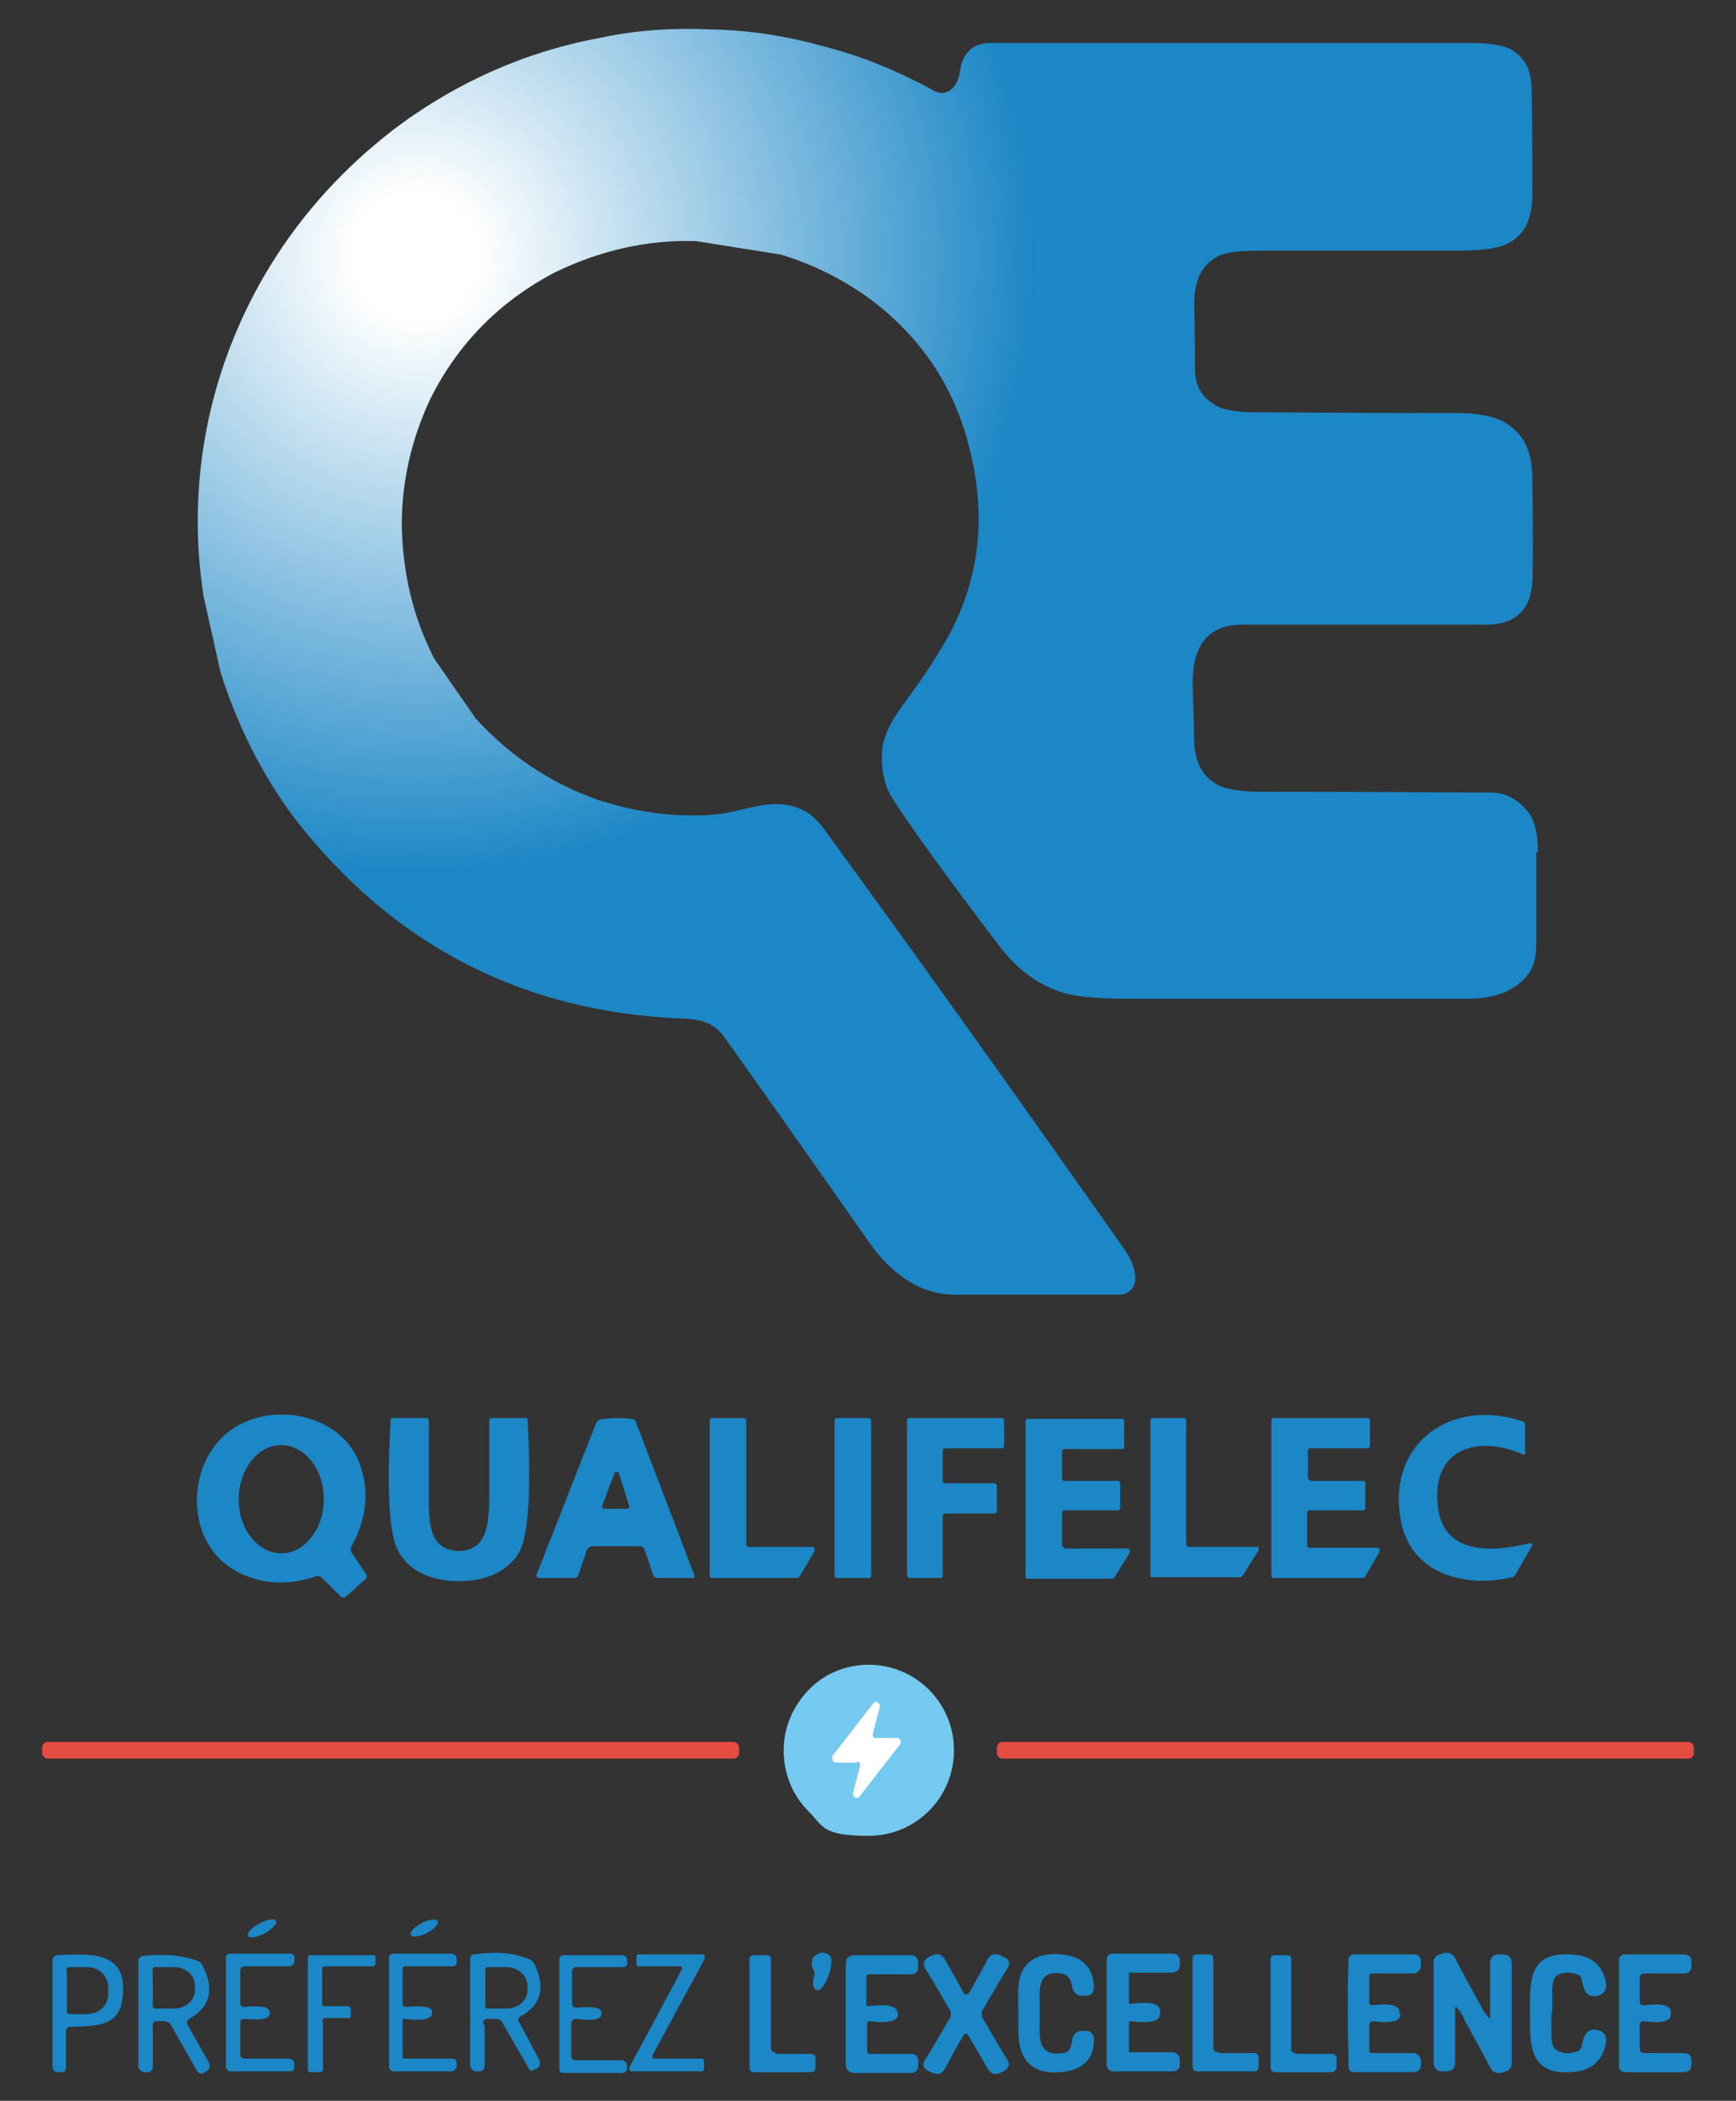 <svg xmlns="http://www.w3.org/2000/svg" xmlns:xlink="http://www.w3.org/1999/xlink" viewBox="0 0 218.2 264"><rect x="0" y="0" width="218.2" height="264" fill="#333333" stroke="none"/><defs><style>      .cls-1 {        fill: #74c9f0;      }      .cls-2 {        fill: #fff;      }      .cls-3 {        fill: #e44c42;      }      .cls-4 {        fill: url(#Dégradé_sans_nom_45);      }      .cls-5 {        fill: #1c87c6;      }    </style><radialGradient id="D&#xE9;grad&#xE9;_sans_nom_45" data-name="D&#xE9;grad&#xE9; sans nom 45" cx="52.3" cy="32.2" fx="52.3" fy="32.2" r="77.8" gradientUnits="userSpaceOnUse"><stop offset=".1" stop-color="#fff"></stop><stop offset="1" stop-color="#1c87c6"></stop></radialGradient></defs><g><g id="Calque_1"><path class="cls-4" d="M193.3,107c0-2.2-.4-3.8-1.1-4.8-1.3-1.7-2.9-2.6-4.8-2.6-3.5,0-13-.1-28.6-.1-2.7,0-4.6-.3-5.6-.8-2-1-3-2.8-3.1-5.5-.1-4.5-.2-7-.2-7.4,0-4.6,1.9-7.4,6.5-7.3,10.1,0,20.3,0,30.4,0,3.6,0,5.6-1.8,5.8-5.4.1-1.8.1-6,0-12.7,0-3.4-.8-5.9-3.8-7.5-1.2-.6-3.1-1-5.9-1-3.2,0-11.6,0-25.2-.1-2.3,0-3.9-.3-4.8-.8-1.8-1-2.7-2.5-2.7-4.6,0-1.3,0-4.1-.1-8.2,0-2.9.9-4.8,2.8-5.9,1-.6,2.9-.8,5.7-.8,8.2,0,16.5,0,24.7,0,3,0,5.1-.3,6.2-.9,2.1-1,3.1-3.1,3.1-6.2,0-4.4,0-8.9-.1-13.3,0-2.4-1-4-2.6-4.9-1-.5-2.6-.8-5-.8-20.1,0-40.3,0-60.4,0-2.1,0-3.4,1.1-3.8,3.3-.1,1-.4,1.7-.8,2.2-.6.8-1.7,1-2.5.5-4.4-2.4-8.9-4.3-13.6-5.5-4.6-1.3-9.3-2.1-14.3-2.2-4.5-.2-9.1,0-13.8,1-9.4,1.7-18.1,5.5-26,11.4-6.4,4.9-11.7,10.7-15.8,17.4-3.9,6.4-6.5,13.2-7.9,20.2-1.4,7.2-1.5,14.3-.4,21.3l2.1,9.4c2.1,6.7,5.2,12.9,9.3,18.4,12.4,16,28.7,24.4,48.8,25.2,2.6.1,4.1.6,5.5,2.7,3.3,4.6,9.3,13.1,18,25.5,2.6,3.7,6.2,6.5,10.8,6.5,10.1,0,16.9,0,20.6,0,1.1,0,2-.9,2-2,0-1.1-.4-2.3-1.3-3.6-12.8-18.2-25.2-35.6-37.3-52.2-1.1-1.6-2.1-2.6-3-3-4-2.1-7.7.3-11.8.5-4.9.3-9.6-.4-14.2-1.9-5.9-2.1-11-5.5-15.3-10.2l-5.2-7.5c-2.7-5.2-4-10.9-4.1-16.8,0-5.5,1.2-10.8,3.6-15.9,3.5-7,8.8-12.3,15.7-15.9,5.6-2.7,11.5-4.1,17.7-3.9l10.7,1.7c4.2,1.3,7.9,3.2,11.2,5.6,6.1,4.6,10.1,10.4,12.1,17.4,2.5,8.7,1.9,16.8-1.9,24.2-1.2,2.3-3.2,5.5-6.2,9.5-1.5,2.1-2.3,3.8-2.5,5.3-.2,2.5.2,4.6,1.2,6.2,1.8,2.9,6.3,9.2,13.6,18.8,2,2.6,4.4,4.5,7.2,5.5,1.7.7,4.7,1,8.8,1,8.6,0,22.9,0,42.9,0,3,0,5.2-.8,6.8-2.3,1.6-1.6,1.7-3,1.7-5.5,0-2.4,0-5.9,0-10.5Z"></path><g><path class="cls-5" d="M44.7,199.6c-.4.3-.8.7-1.2,1-.2.2-.5.2-.7,0l-2.3-2.3c-.2-.2-.5-.3-.8-.2-3.6,1.2-6.9,1-9.9-.6-6.5-3.4-6.5-13.1-1.3-17.4,5.2-4.3,14.8-2.6,16.9,4.4,1,3.2.6,6.5-1.2,9.8-.2.3-.1.6,0,.8l1.8,2.7c.2.2.1.5-.1.7-.4.3-.8.7-1.2,1ZM35.4,195.2c2.9,0,5.3-3.1,5.3-6.8h0c0-3.8-2.4-6.8-5.4-6.8h0c-2.9,0-5.3,3.1-5.3,6.8h0c0,3.8,2.4,6.8,5.4,6.8h0Z"></path><path class="cls-5" d="M192.6,194.2l-2.2,3.8c0,0-.2.2-.3.2-6,1.4-12.7-.4-14-7-1.9-9.8,6.3-15.6,15.2-12.6.3,0,.4.3.4.6v3.3c0,.3-.1.4-.4.2-5.7-2.4-11.3-.6-10.6,6.4.6,6.4,6.9,6,11.7,4.8,0,0,.1,0,.1,0,0,0,0,0,0,0Z"></path><path class="cls-5" d="M57.6,194.9c3.7,0,3.8-3.5,3.9-6.4,0-2,0-5.4,0-10,0-.2.1-.3.3-.3h4.3c.1,0,.2,0,.2.2.5,8.8.1,14.2-.9,16.4-1.5,2.8-4.5,3.9-7.7,3.9-3.2,0-6.3-1.1-7.7-3.9-1.1-2.1-1.4-7.6-.9-16.4,0-.1,0-.2.2-.2h4.3c.2,0,.3.2.3.3h0c0,4.6,0,8,0,10,0,3,.1,6.4,3.9,6.4Z"></path><path class="cls-5" d="M77.5,178.2c.5,0,1.1,0,1.8.1.4,0,.6.2.7.6l7.3,19.1c0,.1,0,.3-.2.3,0,0,0,0,0,0h-4.4c-.3,0-.5-.1-.6-.4l-1.1-3.2c0-.2-.4-.4-.8-.4-.2,0-1.1,0-2.8,0-1.7,0-2.7,0-2.8,0-.4,0-.7.2-.8.4l-1.1,3.2c-.1.3-.3.4-.6.4h-4.4c-.1,0-.3-.2-.3-.3,0,0,0,0,0,0l7.5-19.1c.1-.3.4-.5.8-.6.7,0,1.3-.1,1.8-.1ZM75.7,189.2c0,.2,0,.4.2.4,0,0,0,0,.1,0h2.8c.2,0,.3-.1.3-.3,0,0,0,0,0,0l-1.3-4.1c0-.2-.2-.3-.4-.2-.1,0-.2.1-.2.2l-1.5,4Z"></path><path class="cls-5" d="M94.1,194.4h8c.2,0,.3.1.3.3,0,0,0,.1,0,.2l-1.9,3.2c0,.1-.2.2-.3.2h-10.7c-.2,0-.3-.1-.3-.3v-19.5c0-.2.1-.3.3-.3h4c.2,0,.3.2.3.3h0v15.6c0,.2.2.3.3.3h0Z"></path><rect class="cls-5" x="104.9" y="178.2" width="4.6" height="20.1" rx=".3" ry=".3"></rect><path class="cls-5" d="M118.5,190.6v7.4c0,.2-.1.3-.3.3h-3.9c-.2,0-.3-.2-.3-.3h0v-19.5c0-.2.1-.3.3-.3h11.6c.2,0,.3.1.3.3h0v3.2c0,.2-.1.3-.3.3h-7.1c-.2,0-.3.1-.3.3,0,0,0,0,0,0v3.8c0,.2,0,.3.3.3h6.2c.2,0,.3.2.3.4h0v3.1c0,.2-.2.3-.4.3h-6.1c-.2,0-.3.1-.3.3h0Z"></path><path class="cls-5" d="M133.8,194.6h7.9c.2,0,.3.1.3.3,0,0,0,.1,0,.2l-1.9,3.1c0,0-.2.2-.3.2h-10.6c-.2,0-.3-.1-.3-.3h0v-19.5c0-.2.2-.3.3-.3h11.8c.2,0,.3.1.3.3v3.2c0,.2-.1.3-.3.3h-7.2c-.2,0-.3.1-.3.3h0v3.4c0,.2.1.3.3.3h6.7c.2,0,.3.2.3.3v3.1c0,.2-.2.3-.3.3h-6.7c-.2,0-.3.1-.3.3h0v4.1c0,.2.1.3.3.3Z"></path><path class="cls-5" d="M149.5,194.4h8.4c.2-.1.3,0,.3.2,0,0,0,.1,0,.2l-2,3.2c0,0-.2.2-.3.2h-11c-.2,0-.3,0-.3-.2v-19.5c0-.2.2-.3.3-.3h3.9c.2,0,.3.2.3.3h0v15.6c0,.2.2.3.3.3h0Z"></path><path class="cls-5" d="M164.6,186.1h6.7c.2,0,.3.1.3.3v3.1c0,.2-.1.3-.3.3h-6.7c-.2,0-.3.1-.3.3v4.1c0,.2.1.3.3.3h8.5c.2,0,.3.1.3.3,0,0,0,.1,0,.2l-1.8,3.1c0,.1-.2.2-.3.2h-11.2c-.2,0-.3-.1-.3-.3v-19.5c0-.2.1-.3.3-.3h11.8c.2,0,.3.1.3.3h0v3.2c0,.2-.2.3-.4.3h-7.1c-.2,0-.3.1-.3.3h0v3.4c0,.2.1.3.3.3h0Z"></path></g><path class="cls-1" d="M119.9,220c0,5.9-4.8,10.7-10.7,10.7s-5.7-1.2-7.6-3.1c-1.9-1.9-3.1-4.6-3.1-7.6s1.2-5.6,3.1-7.6c1.9-2,4.6-3.2,7.6-3.2,5.9,0,10.7,4.8,10.7,10.7Z"></path><path class="cls-2" d="M107.7,221.5h-2.7c-.2,0-.4-.2-.4-.5,0,0,0-.2,0-.3l5.2-6.7c.1-.2.4-.2.6,0,.1.1.2.3.2.4l-.9,3.5c0,.2,0,.5.3.5,0,0,0,0,.1,0h2.7c.2,0,.4.2.4.5,0,0,0,.2,0,.2l-5.2,6.7c-.1.2-.4.2-.6,0-.1-.1-.2-.3-.2-.4l.9-3.5c0-.2,0-.5-.3-.5,0,0,0,0-.1,0Z"></path><g><rect class="cls-3" x="5.3" y="218.9" width="87.6" height="2.1" rx=".7" ry=".7"></rect><rect class="cls-3" x="125.3" y="218.9" width="87.6" height="2.1" rx=".7" ry=".7"></rect></g><g><ellipse class="cls-5" cx="32.9" cy="242.3" rx="2" ry=".7" transform="translate(-111.6 45.1) rotate(-28.5)"></ellipse><ellipse class="cls-5" cx="53.3" cy="242.3" rx="1.9" ry=".7" transform="translate(-105.5 51.7) rotate(-27.4)"></ellipse><path class="cls-5" d="M8.3,255.2v4.6c0,.4-.2.6-.6.6h-.4c-.4,0-.7-.3-.7-.7h0v-13.4c0-.3.3-.6.6-.6,4.1-.2,9-.6,8.2,5.4-.4,3.5-3.1,3.5-6.5,3.6-.4,0-.6.2-.6.6ZM8.4,247.5v5.2c0,.2.1.4.3.4h2.3c1.4,0,2.6-1.1,2.6-2.4,0,0,0,0,0,0v-1c0-1.4-1.2-2.5-2.6-2.5h-2.3c-.2,0-.4.1-.4.3,0,0,0,0,0,0Z"></path><path class="cls-5" d="M19.2,254.4v5.4c0,.3-.2.5-.5.6h-.4c-.4,0-.8-.2-.9-.7,0,0,0,0,0,0v-13.3c0-.3.2-.5.5-.6,2.8-.3,5-.1,6.9.6.3.1.6.4.7.7,1.5,2.9.9,5.1-1.7,6.6-.3.2-.4.5-.2.8l2.6,4.6c.3.5.2.9-.3,1.2l-.3.2c-.3.2-.6,0-.8-.2,0,0,0,0,0,0l-3.3-5.8c-.2-.3-.5-.5-.8-.5h-1c-.4,0-.5.2-.5.5ZM19.2,247.5v4.5c0,.2.1.4.3.4h2.4c1.4,0,2.6-1,2.6-2.3,0,0,0,0,0,0v-.6c0-1.3-1.2-2.3-2.6-2.3h-2.4c-.2,0-.4.2-.4.4h0Z"></path><path class="cls-5" d="M33.9,253c0,.7-1,.9-3.2.7-.3,0-.5.2-.5.4,0,0,0,0,0,0v4c0,.4.2.6.6.6h5.5c.4,0,.7.3.7.7h0v.4c0,.3-.2.5-.5.5h-7.5c-.3,0-.5-.2-.6-.5,0-.5,0-2.8,0-6.9s0-6.4,0-6.9c0-.3.3-.5.6-.5h7.5c.3,0,.5.2.5.5v.4c0,.4-.3.7-.7.7h-5.5c-.4,0-.6.2-.6.6v4c0,.3.2.5.5.5,0,0,0,0,0,0,2.2-.2,3.2,0,3.2.7Z"></path><path class="cls-5" d="M40.6,254.1v6c0,.2-.2.3-.4.3h-1.2c-.2,0-.3-.1-.3-.3v-14.1c0-.2.1-.3.3-.3h7.9c.2,0,.3.1.3.3,0,0,0,0,0,0v.9c-.2.1-.3.2-.4.2h-6c-.2,0-.3.2-.3.3h0v4.4c0,.2.1.3.3.3h3c.2.1.3.3.3.4v.8c0,.2-.1.3-.3.3h-3c-.2.1-.3.2-.3.4Z"></path><path class="cls-5" d="M54.3,253c0,.7-1.1,1-3.4.7-.1,0-.3,0-.3.2,0,0,0,0,0,0v4.5c0,.2.1.3.3.3h5.9c.4,0,.6.2.6.6v.3c0,.4-.3.7-.7.7h-7.2c-.3,0-.5-.2-.6-.5,0-.6,0-2.9,0-6.9,0-4,0-6.3,0-6.9,0-.3.3-.5.6-.5h7.2c.4,0,.7.3.7.7v.3c0,.4-.2.6-.6.6h-5.9c-.2,0-.3.1-.3.3v4.5c0,.1.1.3.3.3,0,0,0,0,0,0,2.4-.2,3.5,0,3.4.7Z"></path><path class="cls-5" d="M60.9,254.4v5.3c0,.3-.3.6-.6.6h-.4c-.4,0-.8-.3-.8-.8h0v-13.3c0-.4.2-.6.5-.6,2.7-.4,5-.2,6.9.6.3.1.6.4.7.7,1.4,2.9.8,5.1-1.8,6.5-.3.2-.3.4-.2.6l2.5,4.7c.3.6.2,1-.3,1.3h-.2c-.3.3-.5.3-.7,0l-3.4-5.9c-.2-.3-.4-.4-.8-.4h-1c-.4,0-.6.2-.6.6ZM61,247.4v4.7c0,.1,0,.3.2.3h2.5c1.4,0,2.6-1,2.6-2.3,0,0,0,0,0,0v-.5c0-1.3-1.1-2.3-2.5-2.4h-2.5c-.1,0-.3.1-.3.2h0Z"></path><path class="cls-5" d="M75.6,253c.1.7-.9,1-3.2.7-.3,0-.5.2-.6.5,0,0,0,0,0,0v4.1c0,.4.2.6.6.6h5.7c.4,0,.7.3.7.7,0,0,0,.1,0,.2v.3c-.1.3-.4.4-.6.4h-7.4c-.3,0-.5-.2-.5-.5,0-.7,0-3,0-6.9s0-6.2,0-6.9c0-.3.3-.5.5-.5h7.4c.3,0,.5.2.6.4v.3c.2.4,0,.7-.4.8,0,0-.1,0-.2,0h-5.7c-.4,0-.6.2-.6.5v4.1c0,.3.2.5.5.5,0,0,0,0,0,0,2.2-.2,3.3,0,3.2.7Z"></path><path class="cls-5" d="M85.6,247.1h-5.3c-.2,0-.3,0-.3-.3v-.9c0-.2,0-.3.2-.3,0,0,0,0,0,0h8.1c.2,0,.3.2.3.4,0,0,0,.1,0,.1l-6.6,12.2c0,.2,0,.3.1.4,0,0,0,0,.1,0h6c.2,0,.3.2.3.4,0,0,0,0,0,0v.9c0,.2-.2.3-.4.3h-8.7c-.2,0-.3-.2-.3-.4,0,0,0-.1,0-.1l6.6-12.3c0-.2,0-.3-.1-.4,0,0-.1,0-.2,0Z"></path><path class="cls-5" d="M97.5,258.1h4.5c.3,0,.5.3.5.5,0,0,0,0,0,0v1.3c0,.3-.3.5-.6.5h-7.2c-.3,0-.5-.3-.5-.6v-13.6c0-.3.2-.5.5-.5h1.6c.3,0,.6.1.6.4,0,0,0,0,0,0v11.3c0,.3.2.5.5.5Z"></path><path class="cls-5" d="M102.3,247.6c-.3-.4-.3-.9-.2-1.3,0-.4.4-.6.8-.8.5-.2.9-.1,1.2.1.3.2.4.5.4.8,0,1.1-.4,2.3-1.2,3.4-.2.3-.6.4-.8.2-.1,0-.2-.2-.2-.3-.2-.4-.1-.8,0-1.2.1-.3.1-.6,0-.9Z"></path><path class="cls-5" d="M112.9,253c0,1-1.2,1.3-3.6,1-.2,0-.3,0-.3.3v3.4c0,.2.1.4.3.4h5.2c.6,0,.9.3.9.9v.5c0,.7-.3,1-1,1h-7c-.7,0-1.1-.4-1.1-1.1,0-.2,0-2.3,0-6.3,0-4,0-6.2,0-6.3,0-.7.4-1.1,1.1-1.1h7c.7,0,1,.3,1,1v.5c0,.6-.3.9-.9.9h-5.2c-.2,0-.4.1-.4.3v3.4c0,.2,0,.3.3.3,2.5-.3,3.7,0,3.6,1Z"></path><path class="cls-5" d="M121.5,250.6s0,0,.1,0c0,0,0,0,.1,0,.9-1.5,1.7-3,2.4-4.3.4-.8,1-.9,1.8-.5l.4.2c.6.3.7.8.3,1.4-.5.8-1.6,2.6-3.2,5.4,0,0,0,.2,0,.3s0,.2,0,.3c1.6,2.8,2.7,4.6,3.2,5.4.4.6.2,1-.3,1.4l-.4.2c-.8.4-1.3.3-1.8-.5-.8-1.4-1.6-2.8-2.5-4.3,0,0,0,0-.1,0,0,0,0,0-.1,0s0,0-.1,0c0,0,0,0-.1,0-.9,1.5-1.7,3-2.4,4.3-.4.8-1,.9-1.8.5l-.4-.2c-.6-.3-.7-.8-.3-1.4.5-.8,1.6-2.6,3.2-5.4,0,0,0-.2,0-.3s0-.2,0-.3c-1.6-2.8-2.7-4.6-3.2-5.4-.3-.6-.2-1,.3-1.4l.4-.2c.8-.4,1.3-.3,1.8.5.8,1.4,1.6,2.8,2.4,4.3,0,0,0,0,.1,0,0,0,0,0,.1,0Z"></path><path class="cls-5" d="M130.7,253c0,2.5-.6,5.5,2.8,5,.5,0,.9-.3,1-.6.1-.2.2-.6.3-1.2.1-.6.6-1,1.2-1h.4c.7,0,1.1.4,1.1,1.1,0,2.5-1.4,3.8-4.1,4.1-2.3.2-3.8-.4-4.7-1.9-.8-1.4-.7-3.1-.7-5.5,0-2.4-.2-4.1.6-5.5.9-1.5,2.5-2.1,4.7-1.9,2.7.2,4.1,1.6,4.2,4.1,0,.7-.3,1.1-1.1,1.1h-.4c-.6,0-1.1-.4-1.2-1-.1-.5-.2-.9-.4-1.2-.2-.3-.5-.5-1-.6-3.3-.5-2.7,2.5-2.7,5Z"></path><path class="cls-5" d="M145.8,253c0,1-1.1,1.3-3.6,1-.2,0-.3,0-.3.2v3.6c0,.1,0,.1.1.1h5.3c.6,0,1,.4,1,1v.4c0,.7-.3,1-1,1h-7.4c-.4,0-.7-.3-.8-.7h0c0-2.2,0-4.4,0-6.7s0-4.5,0-6.7c0-.4.3-.7.8-.7h7.4c.7,0,1,.3,1,1v.4c0,.6-.4,1-1,1h-5.3c0,0-.1,0-.1.1v3.6c0,.2,0,.2.3.2,2.5-.3,3.7,0,3.6,1Z"></path><path class="cls-5" d="M153.2,258h4.5c.3,0,.5.3.5.6h0v1.2c0,.3-.3.5-.6.5h-7.2c-.3,0-.5-.3-.5-.6h0s0-13.6,0-13.6c0-.3.2-.5.5-.5h1.6c.3,0,.5.2.5.5h0v11.3c0,.3.3.5.6.5Z"></path><path class="cls-5" d="M176,253c.1,1-1,1.3-3.4,1-.2,0-.4.1-.5.4,0,0,0,0,0,0v3.2c0,.3.1.4.4.4h5.1c.5,0,1,.4,1,1h0v.4c0,.7-.3,1-1,1h-7.5c-.3,0-.6-.3-.6-.6,0-2.3-.1-4.5-.1-6.8s0-4.5.1-6.8c0-.3.3-.6.6-.6h7.5c.7,0,1,.3,1,1v.4c0,.5-.4,1-1,1h-5.1c-.2,0-.4.1-.4.4v3.2c0,.2.2.4.4.4,0,0,0,0,0,0,2.3-.3,3.5,0,3.4,1Z"></path><path class="cls-5" d="M184,253.6c-.3-.6-.6-1-.8-1.2-.2-.3-.3-.3-.3.1v6.7c0,.7-.4,1.1-1.1,1.1h-.5c-.7,0-1.1-.4-1.1-1.1v-12.7c0-.4.2-.6.5-.8,1.1-.5,1.8-.4,2.2.4,1.1,2.1,2.2,4.1,3.3,6.1.3.6.6,1,.8,1.2.2.3.3.3.3,0v-6.7c0-.7.4-1.1,1.1-1.1h.5c.7,0,1.1.4,1.1,1.1v12.7c0,.4-.2.6-.5.8-1.1.5-1.8.4-2.2-.4-1.1-2.1-2.2-4.1-3.3-6.1Z"></path><path class="cls-5" d="M195,253c0,1.8,0,2.8,0,2.9,0,1,.3,1.6.8,1.8.7.4,1.5.4,2.4.1.3-.1.6-.3.6-.7l.2-.8c.3-1.1,1-1.5,2.1-1.1.7.3.9.8.7,1.8-.5,2.1-1.9,3.3-4.4,3.4-5.2.3-5.1-3.4-5.1-7.4,0-4-.2-7.7,5.1-7.4,2.5.1,3.9,1.2,4.4,3.3.2.9,0,1.5-.7,1.8-1.1.4-1.8,0-2.1-1.1l-.2-.8c0-.4-.3-.6-.6-.7-.9-.3-1.7-.3-2.4.1-.4.2-.7.8-.7,1.8,0,.1,0,1.1,0,2.9Z"></path><path class="cls-5" d="M210,253c.1,1-1,1.3-3.3,1-.4,0-.6.1-.6.5v2.9c0,.4.2.6.6.6h4.9c.7,0,1,.3,1,1v.4c0,.7-.3,1-1,1h-7.4c-.4,0-.7-.3-.7-.7,0-2.2,0-4.4,0-6.7s0-4.5,0-6.7c0-.4.3-.7.7-.7h7.4c.7,0,1,.3,1,1v.4c0,.7-.3,1-1,1h-4.9c-.4,0-.6.2-.6.6v2.9c0,.4.2.5.6.5,2.3-.3,3.4,0,3.3,1Z"></path><path class="cls-5" d="M162.9,258.1h4.6c.3,0,.5.3.5.5,0,0,0,0,0,0v1.3c-.1.3-.4.5-.6.5h-7.2c-.3,0-.5-.3-.5-.6h0s0-13.6,0-13.6c0-.3.2-.5.5-.5h1.6c.3,0,.5.2.5.5,0,0,0,0,0,0v11.3c0,.3.2.5.5.5Z"></path></g></g></g></svg>